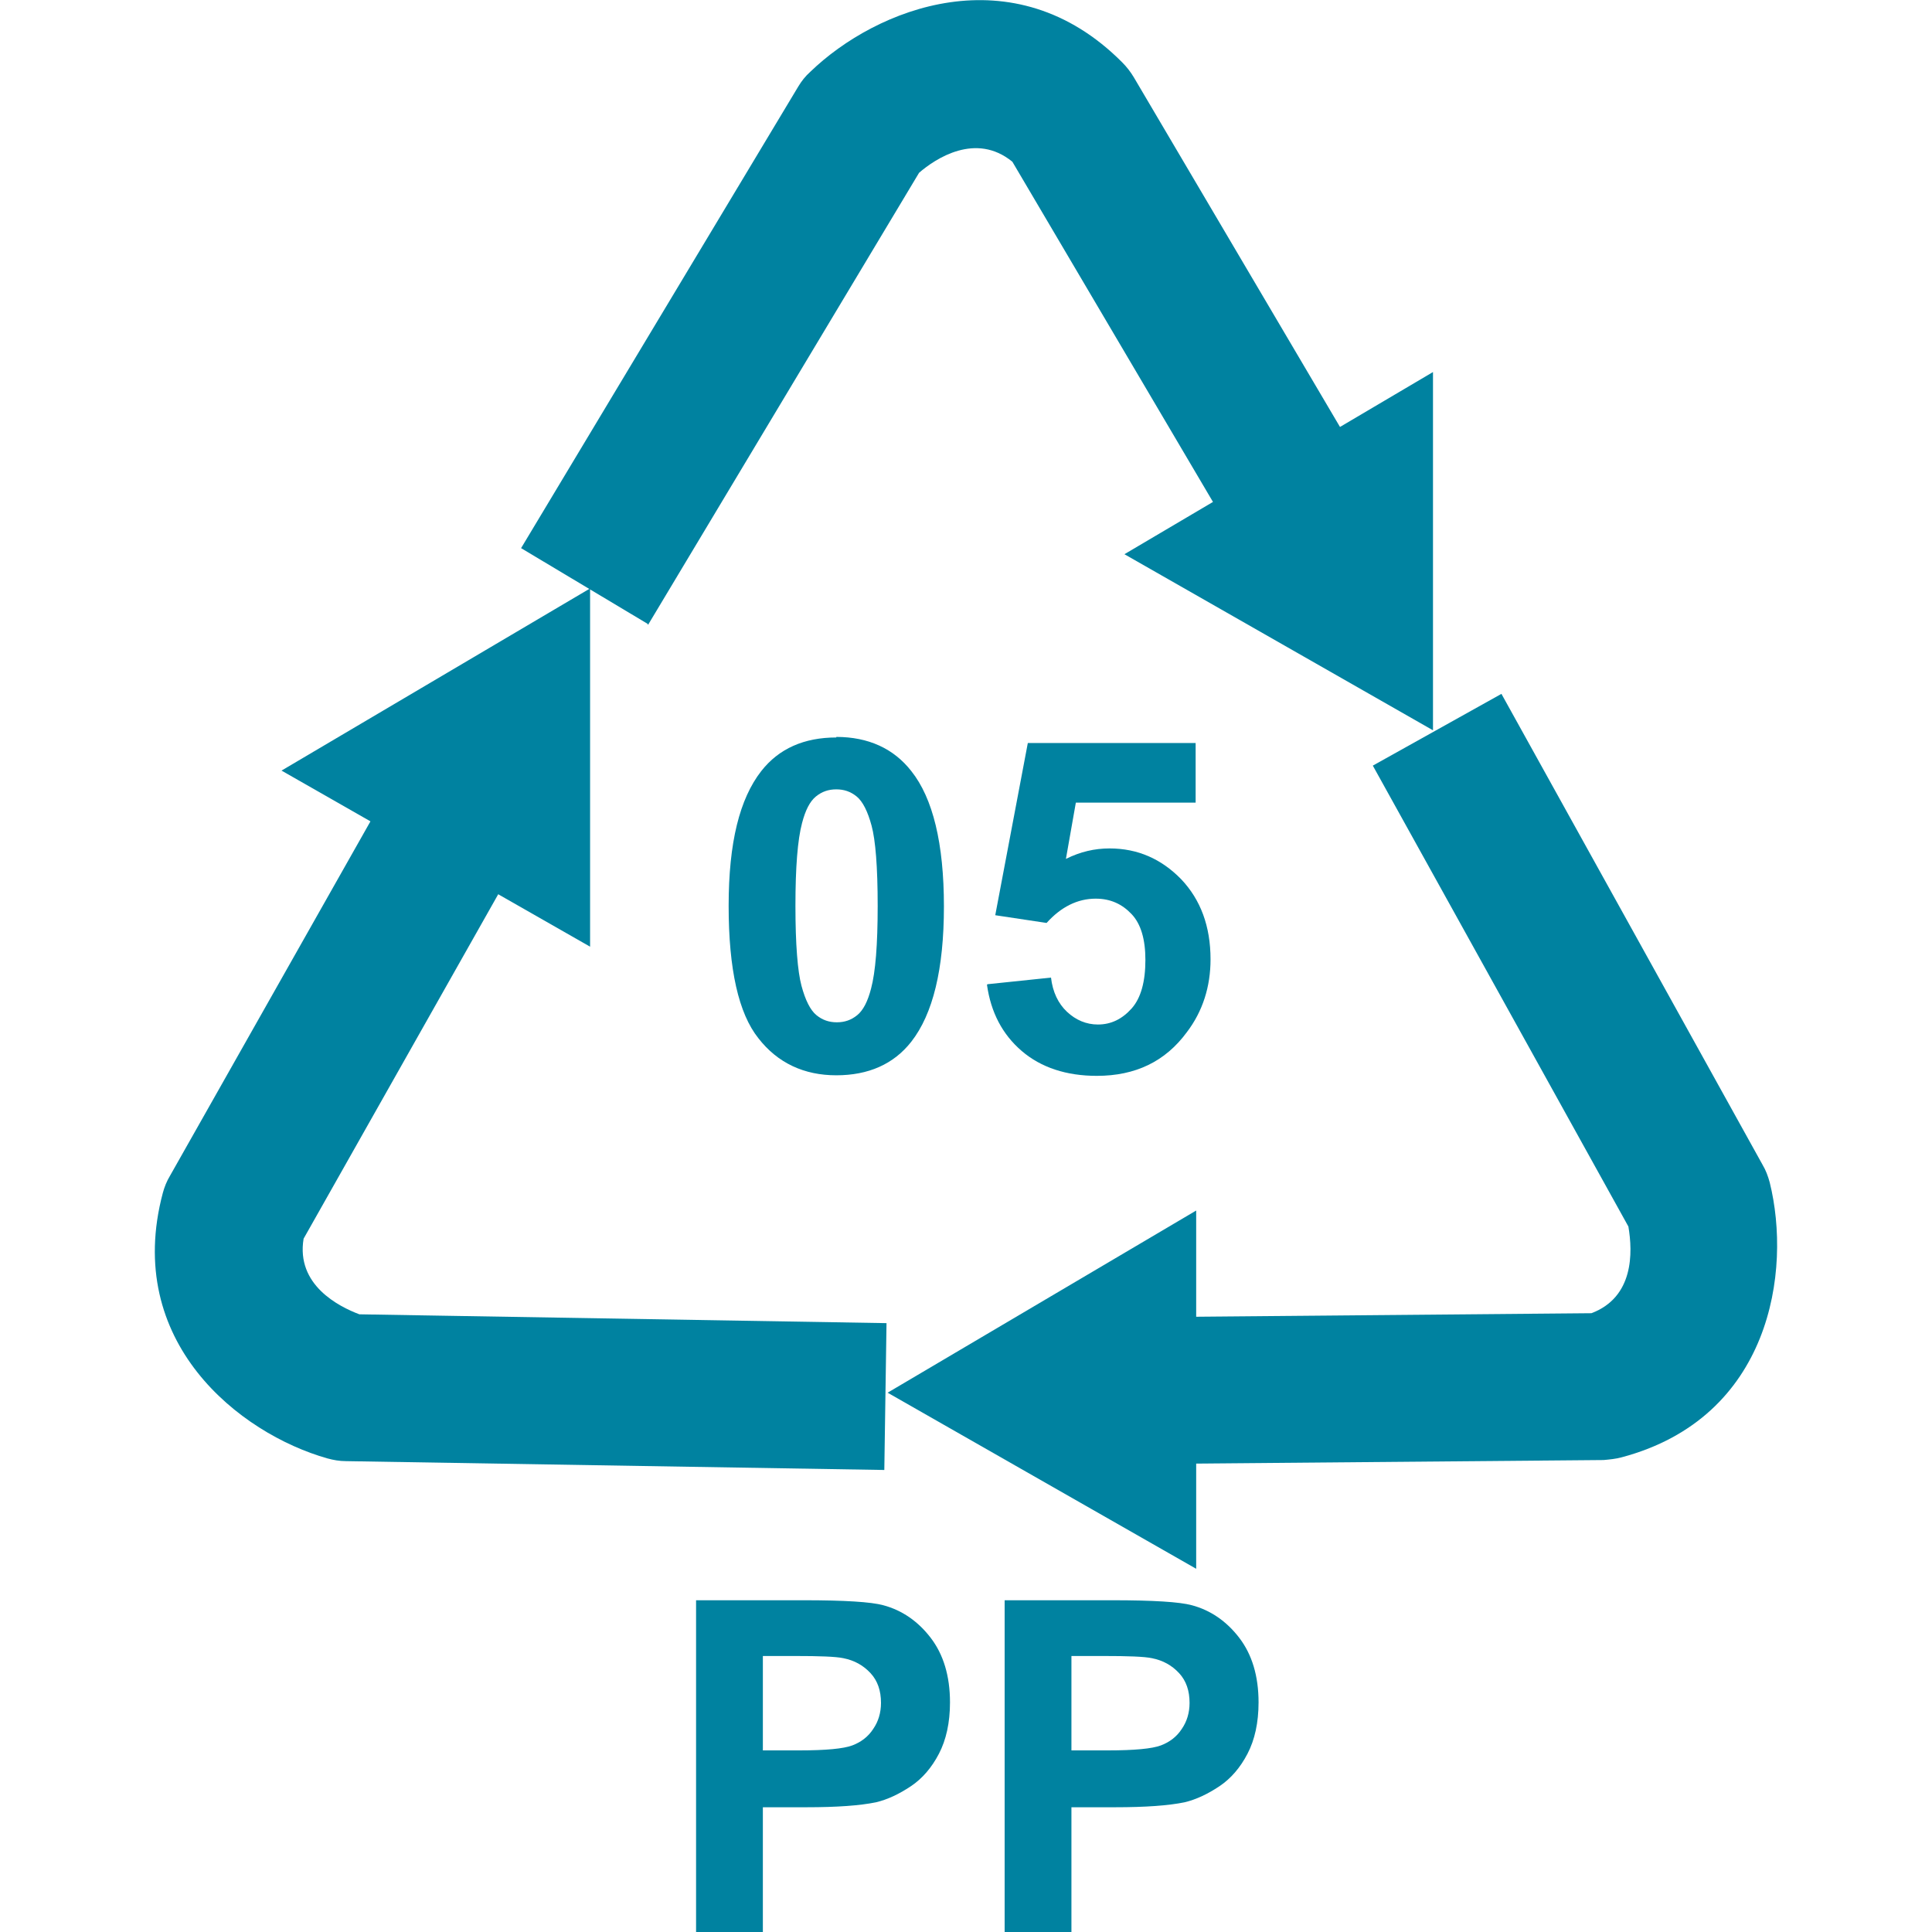 <?xml version="1.0" encoding="UTF-8"?><svg id="_05_PP" xmlns="http://www.w3.org/2000/svg" viewBox="0 0 35 35"><defs><style>.cls-1{isolation:isolate;}.cls-2{fill:#0082a0;}</style></defs><g id="g1996"><g id="path1390"><path class="cls-2" d="M11.73,11.3l-2.29-1.37L14.46,1.57c.06-.1,.13-.19,.22-.27,1.19-1.15,3.68-2.15,5.65-.17,.08,.08,.15,.17,.21,.27l4.67,7.92-2.3,1.36-4.57-7.75c-.66-.54-1.39-.06-1.69,.2l-4.91,8.19Z"/></g><g id="path3262"><path class="cls-2" d="M16.02,26.63l-9.75-.16c-.12,0-.23-.02-.34-.05-1.59-.45-3.7-2.11-2.98-4.81,.03-.11,.07-.21,.13-.31L7.61,13.29l2.32,1.31-4.43,7.84c-.14,.84,.64,1.23,1.01,1.37l9.55,.16-.04,2.67Z"/></g><g id="path3264"><path class="cls-2" d="M19.85,26.54l-.02-2.67,9-.08c.77-.29,.75-1.1,.67-1.57l-4.63-8.35,2.33-1.3,4.73,8.53c.06,.1,.1,.21,.13,.32,.4,1.61,.02,4.26-2.68,4.98-.11,.03-.22,.04-.33,.05l-9.2,.08Z"/></g><g id="head2"><path class="cls-2" d="M16.08,25.23l5.59-3.3v6.49l-5.59-3.19Z"/></g><g id="head3"><path class="cls-2" d="M5.1,13.96l5.59-3.3v6.49l-5.59-3.19Z"/></g><g id="head1"><path class="cls-2" d="M20.37,10.04l5.59-3.3v6.49l-5.59-3.19Z"/></g><g class="cls-1"><path class="cls-2" d="M15.15,13.35c.58,0,1.04,.21,1.36,.62,.39,.49,.59,1.31,.59,2.45s-.2,1.95-.59,2.45c-.32,.41-.78,.61-1.36,.61s-1.06-.22-1.41-.67c-.36-.45-.54-1.25-.54-2.4s.2-1.94,.59-2.44c.32-.41,.78-.61,1.36-.61Zm0,.95c-.14,0-.26,.04-.37,.13-.11,.09-.19,.25-.25,.48-.08,.3-.12,.8-.12,1.5s.04,1.19,.11,1.45c.07,.26,.16,.44,.27,.53s.23,.13,.37,.13,.26-.04,.37-.13c.11-.09,.19-.25,.25-.48,.08-.3,.12-.79,.12-1.5s-.04-1.19-.11-1.45c-.07-.26-.16-.44-.27-.53s-.23-.13-.37-.13Z"/><path class="cls-2" d="M17.89,17.83l1.15-.12c.03,.26,.13,.47,.29,.62s.35,.23,.56,.23c.24,0,.44-.1,.61-.29,.17-.19,.25-.49,.25-.88,0-.37-.08-.65-.25-.83s-.38-.28-.65-.28c-.33,0-.63,.15-.89,.44l-.93-.14,.59-3.12h3.04v1.08h-2.17l-.18,1.02c.26-.13,.52-.19,.79-.19,.51,0,.94,.19,1.3,.56,.35,.37,.53,.85,.53,1.45,0,.49-.14,.94-.43,1.32-.39,.53-.93,.79-1.63,.79-.55,0-1.01-.15-1.36-.45s-.56-.7-.63-1.2Z"/></g><g class="cls-1"><path class="cls-2" d="M12.61,35v-6.01h1.95c.74,0,1.22,.03,1.44,.09,.34,.09,.63,.29,.86,.59,.23,.3,.35,.69,.35,1.17,0,.37-.07,.68-.2,.93-.13,.25-.3,.45-.51,.59-.21,.14-.42,.24-.63,.29-.29,.06-.71,.09-1.26,.09h-.79v2.27h-1.21Zm1.21-4.99v1.7h.66c.48,0,.8-.03,.96-.09s.29-.16,.38-.3c.09-.13,.14-.29,.14-.47,0-.22-.06-.4-.19-.54-.13-.14-.29-.23-.49-.27-.14-.03-.44-.04-.87-.04h-.59Z"/><path class="cls-2" d="M18.2,35v-6.01h1.95c.74,0,1.22,.03,1.44,.09,.34,.09,.63,.29,.86,.59,.23,.3,.35,.69,.35,1.17,0,.37-.07,.68-.2,.93-.13,.25-.3,.45-.51,.59-.21,.14-.42,.24-.63,.29-.29,.06-.71,.09-1.26,.09h-.79v2.27h-1.21Zm1.21-4.99v1.7h.66c.48,0,.8-.03,.96-.09s.29-.16,.38-.3c.09-.13,.14-.29,.14-.47,0-.22-.06-.4-.19-.54-.13-.14-.29-.23-.49-.27-.14-.03-.44-.04-.87-.04h-.59Z"/></g></g></svg>
